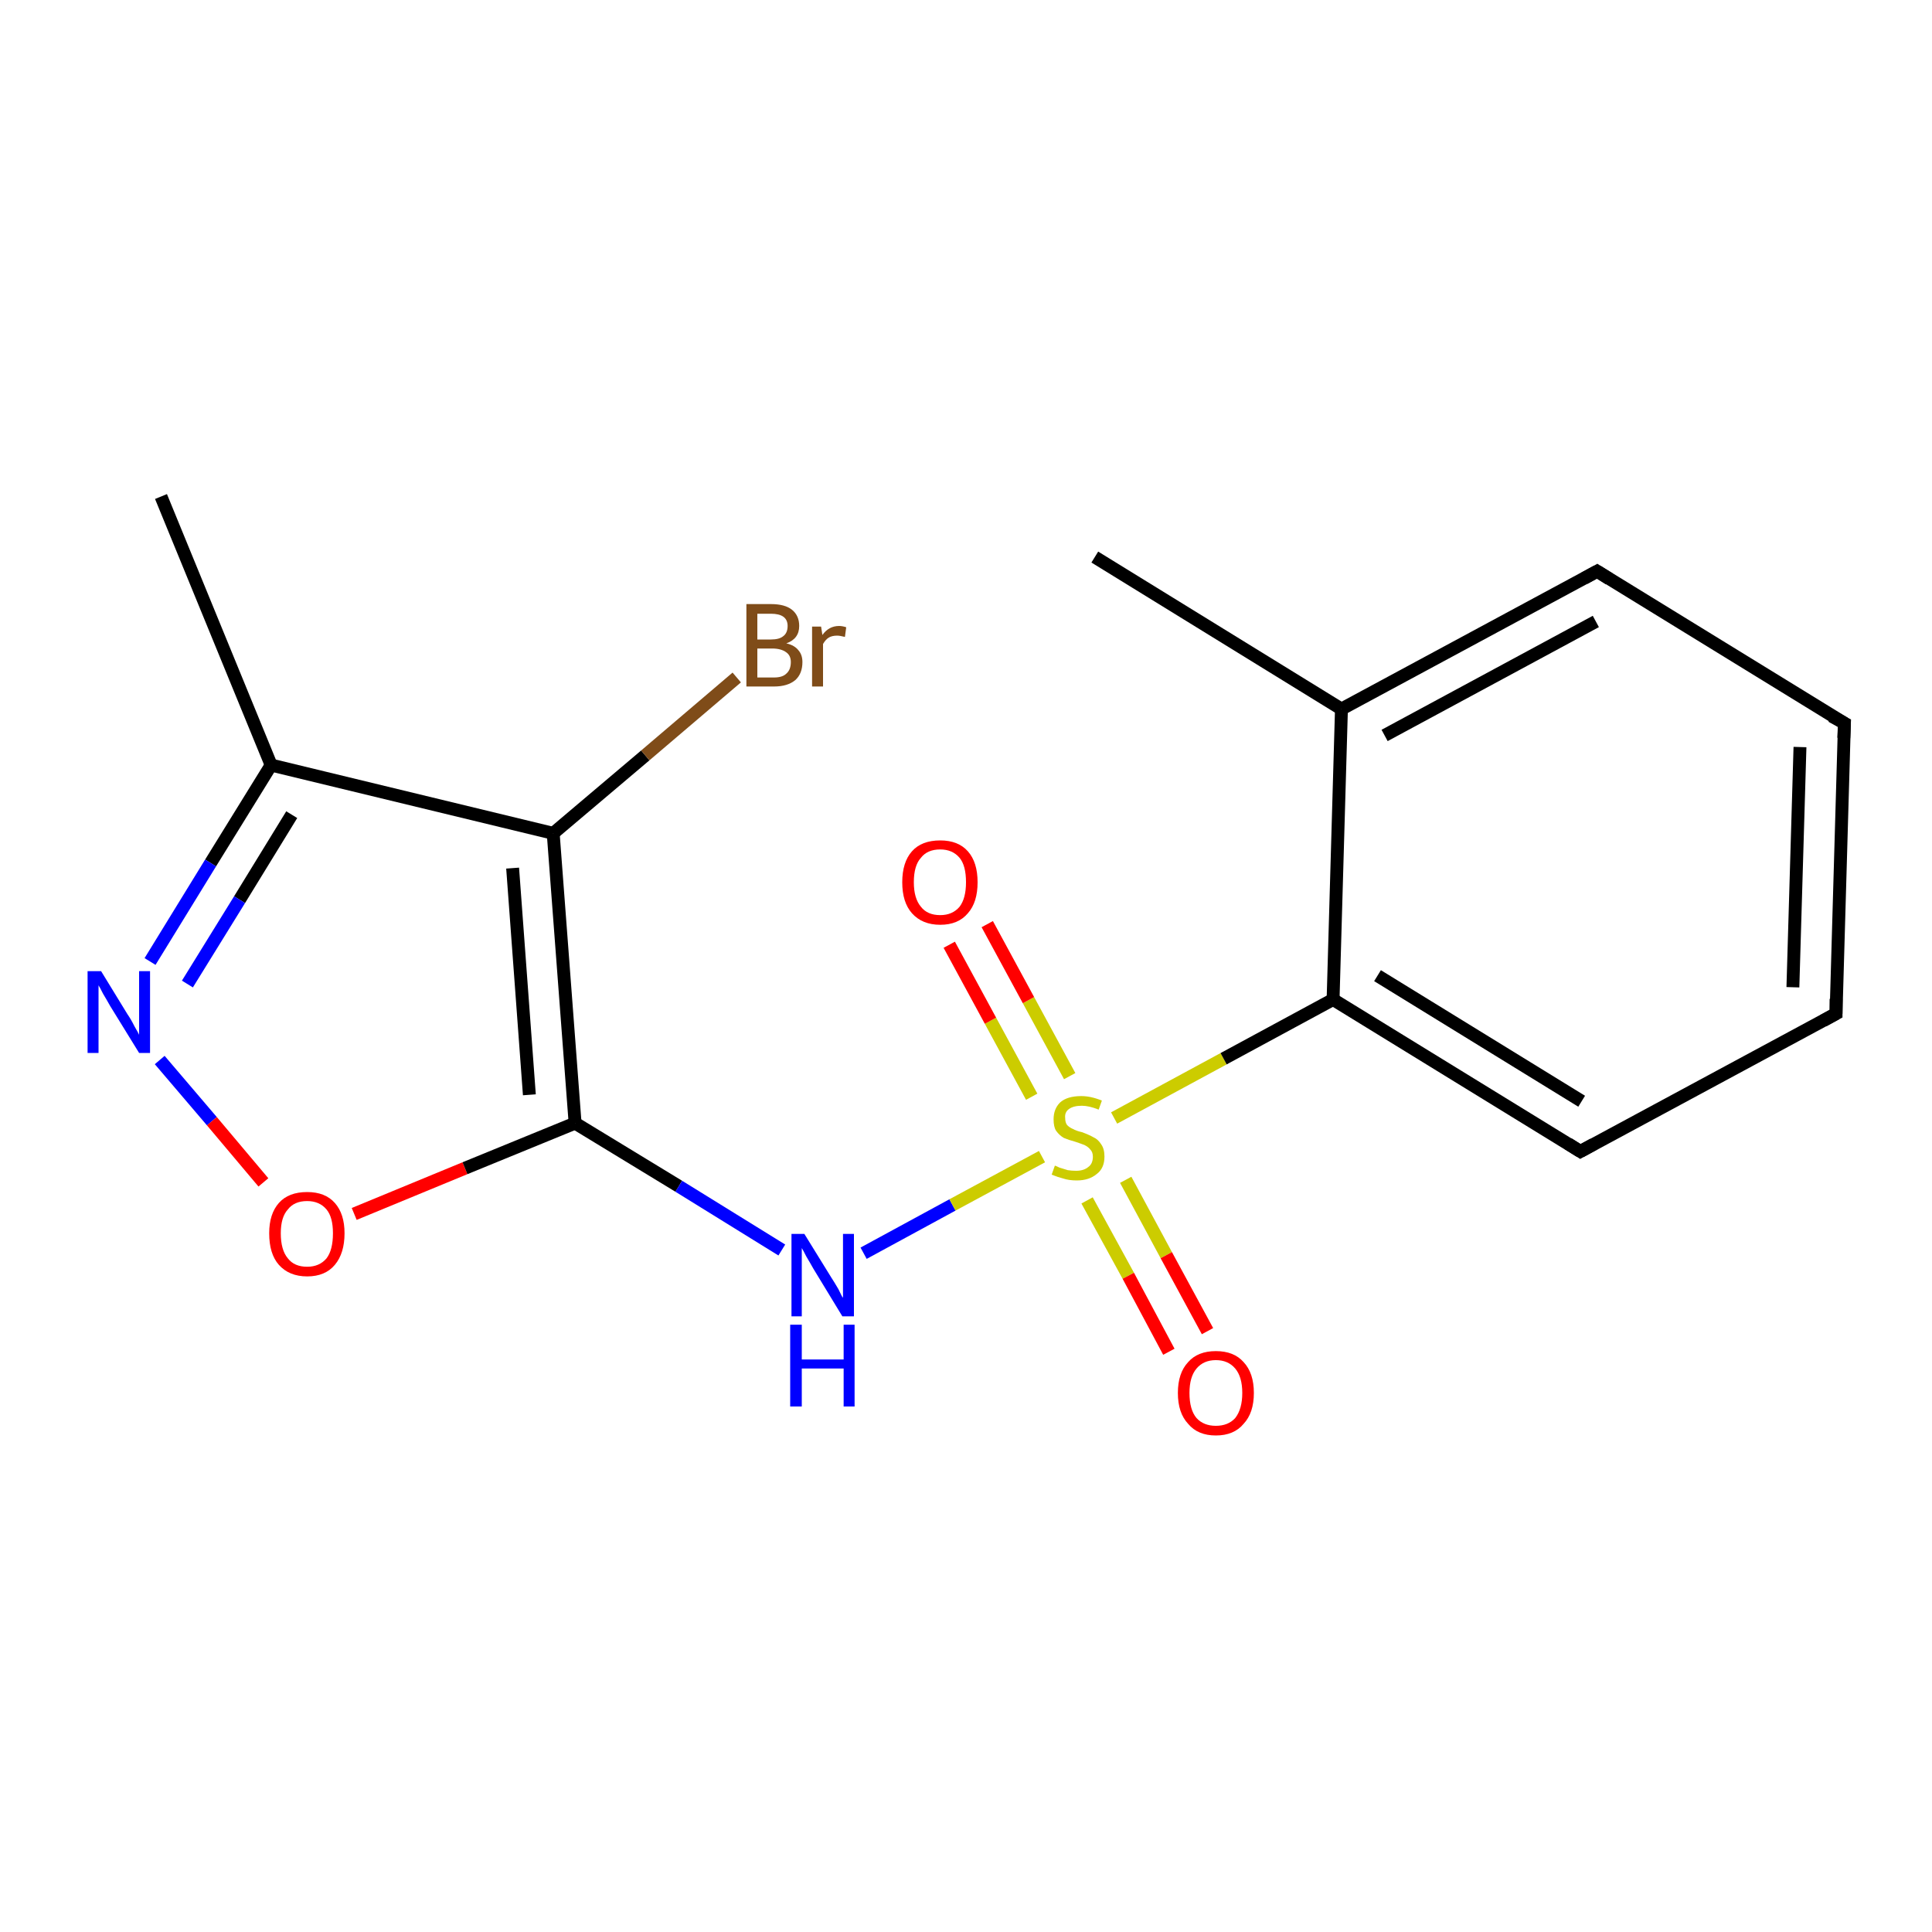 <?xml version='1.0' encoding='iso-8859-1'?>
<svg version='1.1' baseProfile='full'
              xmlns='http://www.w3.org/2000/svg'
                      xmlns:rdkit='http://www.rdkit.org/xml'
                      xmlns:xlink='http://www.w3.org/1999/xlink'
                  xml:space='preserve'
width='300px' height='300px' viewBox='0 0 300 300'>
<!-- END OF HEADER -->
<rect style='opacity:1.0;fill:#FFFFFF;stroke:none' width='300.0' height='300.0' x='0.0' y='0.0'> </rect>
<path class='bond-0 atom-0 atom-1' d='M 25.0,77.1 L 42.1,118.8' style='fill:none;fill-rule:evenodd;stroke:#000000;stroke-width:2.0px;stroke-linecap:butt;stroke-linejoin:miter;stroke-opacity:1' />
<path class='bond-1 atom-1 atom-2' d='M 42.1,118.8 L 32.7,134.0' style='fill:none;fill-rule:evenodd;stroke:#000000;stroke-width:2.0px;stroke-linecap:butt;stroke-linejoin:miter;stroke-opacity:1' />
<path class='bond-1 atom-1 atom-2' d='M 32.7,134.0 L 23.3,149.3' style='fill:none;fill-rule:evenodd;stroke:#0000FF;stroke-width:2.0px;stroke-linecap:butt;stroke-linejoin:miter;stroke-opacity:1' />
<path class='bond-1 atom-1 atom-2' d='M 45.3,126.5 L 37.2,139.7' style='fill:none;fill-rule:evenodd;stroke:#000000;stroke-width:2.0px;stroke-linecap:butt;stroke-linejoin:miter;stroke-opacity:1' />
<path class='bond-1 atom-1 atom-2' d='M 37.2,139.7 L 29.1,152.8' style='fill:none;fill-rule:evenodd;stroke:#0000FF;stroke-width:2.0px;stroke-linecap:butt;stroke-linejoin:miter;stroke-opacity:1' />
<path class='bond-2 atom-2 atom-3' d='M 24.8,164.6 L 32.9,174.1' style='fill:none;fill-rule:evenodd;stroke:#0000FF;stroke-width:2.0px;stroke-linecap:butt;stroke-linejoin:miter;stroke-opacity:1' />
<path class='bond-2 atom-2 atom-3' d='M 32.9,174.1 L 40.9,183.6' style='fill:none;fill-rule:evenodd;stroke:#FF0000;stroke-width:2.0px;stroke-linecap:butt;stroke-linejoin:miter;stroke-opacity:1' />
<path class='bond-3 atom-3 atom-4' d='M 55.0,188.5 L 72.2,181.4' style='fill:none;fill-rule:evenodd;stroke:#FF0000;stroke-width:2.0px;stroke-linecap:butt;stroke-linejoin:miter;stroke-opacity:1' />
<path class='bond-3 atom-3 atom-4' d='M 72.2,181.4 L 89.3,174.4' style='fill:none;fill-rule:evenodd;stroke:#000000;stroke-width:2.0px;stroke-linecap:butt;stroke-linejoin:miter;stroke-opacity:1' />
<path class='bond-4 atom-4 atom-5' d='M 89.3,174.4 L 105.4,184.2' style='fill:none;fill-rule:evenodd;stroke:#000000;stroke-width:2.0px;stroke-linecap:butt;stroke-linejoin:miter;stroke-opacity:1' />
<path class='bond-4 atom-4 atom-5' d='M 105.4,184.2 L 121.4,194.1' style='fill:none;fill-rule:evenodd;stroke:#0000FF;stroke-width:2.0px;stroke-linecap:butt;stroke-linejoin:miter;stroke-opacity:1' />
<path class='bond-5 atom-5 atom-6' d='M 134.1,194.6 L 147.9,187.1' style='fill:none;fill-rule:evenodd;stroke:#0000FF;stroke-width:2.0px;stroke-linecap:butt;stroke-linejoin:miter;stroke-opacity:1' />
<path class='bond-5 atom-5 atom-6' d='M 147.9,187.1 L 161.8,179.6' style='fill:none;fill-rule:evenodd;stroke:#CCCC00;stroke-width:2.0px;stroke-linecap:butt;stroke-linejoin:miter;stroke-opacity:1' />
<path class='bond-6 atom-6 atom-7' d='M 168.8,186.4 L 175.2,198.1' style='fill:none;fill-rule:evenodd;stroke:#CCCC00;stroke-width:2.0px;stroke-linecap:butt;stroke-linejoin:miter;stroke-opacity:1' />
<path class='bond-6 atom-6 atom-7' d='M 175.2,198.1 L 181.5,209.9' style='fill:none;fill-rule:evenodd;stroke:#FF0000;stroke-width:2.0px;stroke-linecap:butt;stroke-linejoin:miter;stroke-opacity:1' />
<path class='bond-6 atom-6 atom-7' d='M 174.8,183.2 L 181.1,194.9' style='fill:none;fill-rule:evenodd;stroke:#CCCC00;stroke-width:2.0px;stroke-linecap:butt;stroke-linejoin:miter;stroke-opacity:1' />
<path class='bond-6 atom-6 atom-7' d='M 181.1,194.9 L 187.5,206.7' style='fill:none;fill-rule:evenodd;stroke:#FF0000;stroke-width:2.0px;stroke-linecap:butt;stroke-linejoin:miter;stroke-opacity:1' />
<path class='bond-7 atom-6 atom-8' d='M 166.1,167.1 L 159.7,155.3' style='fill:none;fill-rule:evenodd;stroke:#CCCC00;stroke-width:2.0px;stroke-linecap:butt;stroke-linejoin:miter;stroke-opacity:1' />
<path class='bond-7 atom-6 atom-8' d='M 159.7,155.3 L 153.3,143.5' style='fill:none;fill-rule:evenodd;stroke:#FF0000;stroke-width:2.0px;stroke-linecap:butt;stroke-linejoin:miter;stroke-opacity:1' />
<path class='bond-7 atom-6 atom-8' d='M 160.2,170.3 L 153.8,158.5' style='fill:none;fill-rule:evenodd;stroke:#CCCC00;stroke-width:2.0px;stroke-linecap:butt;stroke-linejoin:miter;stroke-opacity:1' />
<path class='bond-7 atom-6 atom-8' d='M 153.8,158.5 L 147.4,146.7' style='fill:none;fill-rule:evenodd;stroke:#FF0000;stroke-width:2.0px;stroke-linecap:butt;stroke-linejoin:miter;stroke-opacity:1' />
<path class='bond-8 atom-6 atom-9' d='M 173.0,173.6 L 190.0,164.4' style='fill:none;fill-rule:evenodd;stroke:#CCCC00;stroke-width:2.0px;stroke-linecap:butt;stroke-linejoin:miter;stroke-opacity:1' />
<path class='bond-8 atom-6 atom-9' d='M 190.0,164.4 L 207.0,155.2' style='fill:none;fill-rule:evenodd;stroke:#000000;stroke-width:2.0px;stroke-linecap:butt;stroke-linejoin:miter;stroke-opacity:1' />
<path class='bond-9 atom-9 atom-10' d='M 207.0,155.2 L 245.4,178.8' style='fill:none;fill-rule:evenodd;stroke:#000000;stroke-width:2.0px;stroke-linecap:butt;stroke-linejoin:miter;stroke-opacity:1' />
<path class='bond-9 atom-9 atom-10' d='M 213.9,151.5 L 245.6,171.0' style='fill:none;fill-rule:evenodd;stroke:#000000;stroke-width:2.0px;stroke-linecap:butt;stroke-linejoin:miter;stroke-opacity:1' />
<path class='bond-10 atom-10 atom-11' d='M 245.4,178.8 L 285.1,157.4' style='fill:none;fill-rule:evenodd;stroke:#000000;stroke-width:2.0px;stroke-linecap:butt;stroke-linejoin:miter;stroke-opacity:1' />
<path class='bond-11 atom-11 atom-12' d='M 285.1,157.4 L 286.4,112.3' style='fill:none;fill-rule:evenodd;stroke:#000000;stroke-width:2.0px;stroke-linecap:butt;stroke-linejoin:miter;stroke-opacity:1' />
<path class='bond-11 atom-11 atom-12' d='M 278.4,153.3 L 279.5,116.0' style='fill:none;fill-rule:evenodd;stroke:#000000;stroke-width:2.0px;stroke-linecap:butt;stroke-linejoin:miter;stroke-opacity:1' />
<path class='bond-12 atom-12 atom-13' d='M 286.4,112.3 L 248.0,88.7' style='fill:none;fill-rule:evenodd;stroke:#000000;stroke-width:2.0px;stroke-linecap:butt;stroke-linejoin:miter;stroke-opacity:1' />
<path class='bond-13 atom-13 atom-14' d='M 248.0,88.7 L 208.3,110.1' style='fill:none;fill-rule:evenodd;stroke:#000000;stroke-width:2.0px;stroke-linecap:butt;stroke-linejoin:miter;stroke-opacity:1' />
<path class='bond-13 atom-13 atom-14' d='M 247.8,96.5 L 215.0,114.2' style='fill:none;fill-rule:evenodd;stroke:#000000;stroke-width:2.0px;stroke-linecap:butt;stroke-linejoin:miter;stroke-opacity:1' />
<path class='bond-14 atom-14 atom-15' d='M 208.3,110.1 L 170.0,86.5' style='fill:none;fill-rule:evenodd;stroke:#000000;stroke-width:2.0px;stroke-linecap:butt;stroke-linejoin:miter;stroke-opacity:1' />
<path class='bond-15 atom-4 atom-16' d='M 89.3,174.4 L 85.9,129.4' style='fill:none;fill-rule:evenodd;stroke:#000000;stroke-width:2.0px;stroke-linecap:butt;stroke-linejoin:miter;stroke-opacity:1' />
<path class='bond-15 atom-4 atom-16' d='M 82.2,170.0 L 79.6,134.8' style='fill:none;fill-rule:evenodd;stroke:#000000;stroke-width:2.0px;stroke-linecap:butt;stroke-linejoin:miter;stroke-opacity:1' />
<path class='bond-16 atom-16 atom-17' d='M 85.9,129.4 L 100.2,117.3' style='fill:none;fill-rule:evenodd;stroke:#000000;stroke-width:2.0px;stroke-linecap:butt;stroke-linejoin:miter;stroke-opacity:1' />
<path class='bond-16 atom-16 atom-17' d='M 100.2,117.3 L 114.4,105.2' style='fill:none;fill-rule:evenodd;stroke:#7F4C19;stroke-width:2.0px;stroke-linecap:butt;stroke-linejoin:miter;stroke-opacity:1' />
<path class='bond-17 atom-16 atom-1' d='M 85.9,129.4 L 42.1,118.8' style='fill:none;fill-rule:evenodd;stroke:#000000;stroke-width:2.0px;stroke-linecap:butt;stroke-linejoin:miter;stroke-opacity:1' />
<path class='bond-18 atom-14 atom-9' d='M 208.3,110.1 L 207.0,155.2' style='fill:none;fill-rule:evenodd;stroke:#000000;stroke-width:2.0px;stroke-linecap:butt;stroke-linejoin:miter;stroke-opacity:1' />
<path d='M 243.5,177.6 L 245.4,178.8 L 247.4,177.7' style='fill:none;stroke:#000000;stroke-width:2.0px;stroke-linecap:butt;stroke-linejoin:miter;stroke-opacity:1;' />
<path d='M 283.1,158.5 L 285.1,157.4 L 285.1,155.1' style='fill:none;stroke:#000000;stroke-width:2.0px;stroke-linecap:butt;stroke-linejoin:miter;stroke-opacity:1;' />
<path d='M 286.3,114.6 L 286.4,112.3 L 284.4,111.2' style='fill:none;stroke:#000000;stroke-width:2.0px;stroke-linecap:butt;stroke-linejoin:miter;stroke-opacity:1;' />
<path d='M 249.9,89.9 L 248.0,88.7 L 246.0,89.8' style='fill:none;stroke:#000000;stroke-width:2.0px;stroke-linecap:butt;stroke-linejoin:miter;stroke-opacity:1;' />
<path class='atom-2' d='M 15.7 150.8
L 19.8 157.5
Q 20.3 158.2, 20.9 159.4
Q 21.6 160.6, 21.6 160.7
L 21.6 150.8
L 23.3 150.8
L 23.3 163.5
L 21.6 163.5
L 17.1 156.2
Q 16.6 155.3, 16.0 154.3
Q 15.5 153.3, 15.3 153.0
L 15.3 163.5
L 13.6 163.5
L 13.6 150.8
L 15.7 150.8
' fill='#0000FF'/>
<path class='atom-3' d='M 41.8 191.5
Q 41.8 188.5, 43.3 186.8
Q 44.8 185.1, 47.7 185.1
Q 50.5 185.1, 52.0 186.8
Q 53.5 188.5, 53.5 191.5
Q 53.5 194.6, 52.0 196.4
Q 50.5 198.2, 47.7 198.2
Q 44.9 198.2, 43.3 196.4
Q 41.8 194.7, 41.8 191.5
M 47.7 196.7
Q 49.6 196.7, 50.7 195.4
Q 51.7 194.1, 51.7 191.5
Q 51.7 189.0, 50.7 187.8
Q 49.6 186.5, 47.7 186.5
Q 45.7 186.5, 44.7 187.8
Q 43.6 189.0, 43.6 191.5
Q 43.6 194.1, 44.7 195.4
Q 45.7 196.7, 47.7 196.7
' fill='#FF0000'/>
<path class='atom-5' d='M 124.9 191.6
L 129.1 198.4
Q 129.5 199.0, 130.2 200.2
Q 130.8 201.5, 130.9 201.5
L 130.9 191.6
L 132.6 191.6
L 132.6 204.4
L 130.8 204.4
L 126.3 197.0
Q 125.8 196.1, 125.2 195.1
Q 124.7 194.1, 124.5 193.8
L 124.5 204.4
L 122.9 204.4
L 122.9 191.6
L 124.9 191.6
' fill='#0000FF'/>
<path class='atom-5' d='M 122.7 205.7
L 124.5 205.7
L 124.5 211.1
L 131.0 211.1
L 131.0 205.7
L 132.7 205.7
L 132.7 218.4
L 131.0 218.4
L 131.0 212.5
L 124.5 212.5
L 124.5 218.4
L 122.7 218.4
L 122.7 205.7
' fill='#0000FF'/>
<path class='atom-6' d='M 163.8 181.0
Q 163.9 181.0, 164.5 181.3
Q 165.1 181.5, 165.8 181.7
Q 166.4 181.8, 167.1 181.8
Q 168.3 181.8, 169.0 181.2
Q 169.7 180.7, 169.7 179.6
Q 169.7 178.9, 169.3 178.5
Q 169.0 178.1, 168.4 177.8
Q 167.9 177.6, 167.0 177.3
Q 165.9 177.0, 165.2 176.7
Q 164.5 176.3, 164.0 175.6
Q 163.6 175.0, 163.6 173.8
Q 163.6 172.2, 164.6 171.2
Q 165.7 170.2, 167.9 170.2
Q 169.4 170.2, 171.1 170.9
L 170.6 172.3
Q 169.1 171.7, 168.0 171.7
Q 166.7 171.7, 166.0 172.2
Q 165.3 172.7, 165.4 173.6
Q 165.4 174.3, 165.7 174.7
Q 166.1 175.1, 166.6 175.3
Q 167.1 175.6, 168.0 175.8
Q 169.1 176.2, 169.8 176.6
Q 170.5 176.9, 171.0 177.7
Q 171.5 178.4, 171.5 179.6
Q 171.5 181.4, 170.3 182.3
Q 169.1 183.3, 167.2 183.3
Q 166.0 183.3, 165.1 183.0
Q 164.3 182.8, 163.3 182.4
L 163.8 181.0
' fill='#CCCC00'/>
<path class='atom-7' d='M 182.9 216.3
Q 182.9 213.2, 184.5 211.5
Q 186.0 209.8, 188.8 209.8
Q 191.6 209.8, 193.1 211.5
Q 194.7 213.2, 194.7 216.3
Q 194.7 219.4, 193.1 221.1
Q 191.6 222.9, 188.8 222.9
Q 186.0 222.9, 184.5 221.1
Q 182.9 219.4, 182.9 216.3
M 188.8 221.4
Q 190.7 221.4, 191.8 220.2
Q 192.9 218.8, 192.9 216.3
Q 192.9 213.8, 191.8 212.5
Q 190.7 211.2, 188.8 211.2
Q 186.9 211.2, 185.8 212.5
Q 184.7 213.8, 184.7 216.3
Q 184.7 218.9, 185.8 220.2
Q 186.9 221.4, 188.8 221.4
' fill='#FF0000'/>
<path class='atom-8' d='M 140.1 137.0
Q 140.1 133.9, 141.6 132.2
Q 143.1 130.5, 146.0 130.5
Q 148.8 130.5, 150.3 132.2
Q 151.8 133.9, 151.8 137.0
Q 151.8 140.1, 150.3 141.8
Q 148.8 143.6, 146.0 143.6
Q 143.2 143.6, 141.6 141.8
Q 140.1 140.1, 140.1 137.0
M 146.0 142.1
Q 147.9 142.1, 149.0 140.8
Q 150.0 139.5, 150.0 137.0
Q 150.0 134.4, 149.0 133.2
Q 147.9 131.9, 146.0 131.9
Q 144.0 131.9, 143.0 133.2
Q 141.9 134.4, 141.9 137.0
Q 141.9 139.5, 143.0 140.8
Q 144.0 142.1, 146.0 142.1
' fill='#FF0000'/>
<path class='atom-17' d='M 122.1 99.9
Q 123.4 100.2, 124.0 101.0
Q 124.6 101.7, 124.6 102.8
Q 124.6 104.6, 123.5 105.6
Q 122.3 106.6, 120.2 106.6
L 115.9 106.6
L 115.9 93.8
L 119.7 93.8
Q 121.9 93.8, 123.0 94.7
Q 124.1 95.6, 124.1 97.2
Q 124.1 99.2, 122.1 99.9
M 117.6 95.3
L 117.6 99.3
L 119.7 99.3
Q 121.0 99.3, 121.6 98.8
Q 122.3 98.3, 122.3 97.2
Q 122.3 95.3, 119.7 95.3
L 117.6 95.3
M 120.2 105.2
Q 121.5 105.2, 122.1 104.6
Q 122.8 104.0, 122.8 102.8
Q 122.8 101.8, 122.1 101.3
Q 121.3 100.7, 119.9 100.7
L 117.6 100.7
L 117.6 105.2
L 120.2 105.2
' fill='#7F4C19'/>
<path class='atom-17' d='M 127.5 97.3
L 127.7 98.6
Q 128.7 97.2, 130.3 97.2
Q 130.8 97.2, 131.4 97.4
L 131.2 98.9
Q 130.4 98.7, 130.0 98.7
Q 129.2 98.7, 128.7 99.0
Q 128.2 99.3, 127.8 100.0
L 127.8 106.6
L 126.1 106.6
L 126.1 97.3
L 127.5 97.3
' fill='#7F4C19'/>
</svg>
